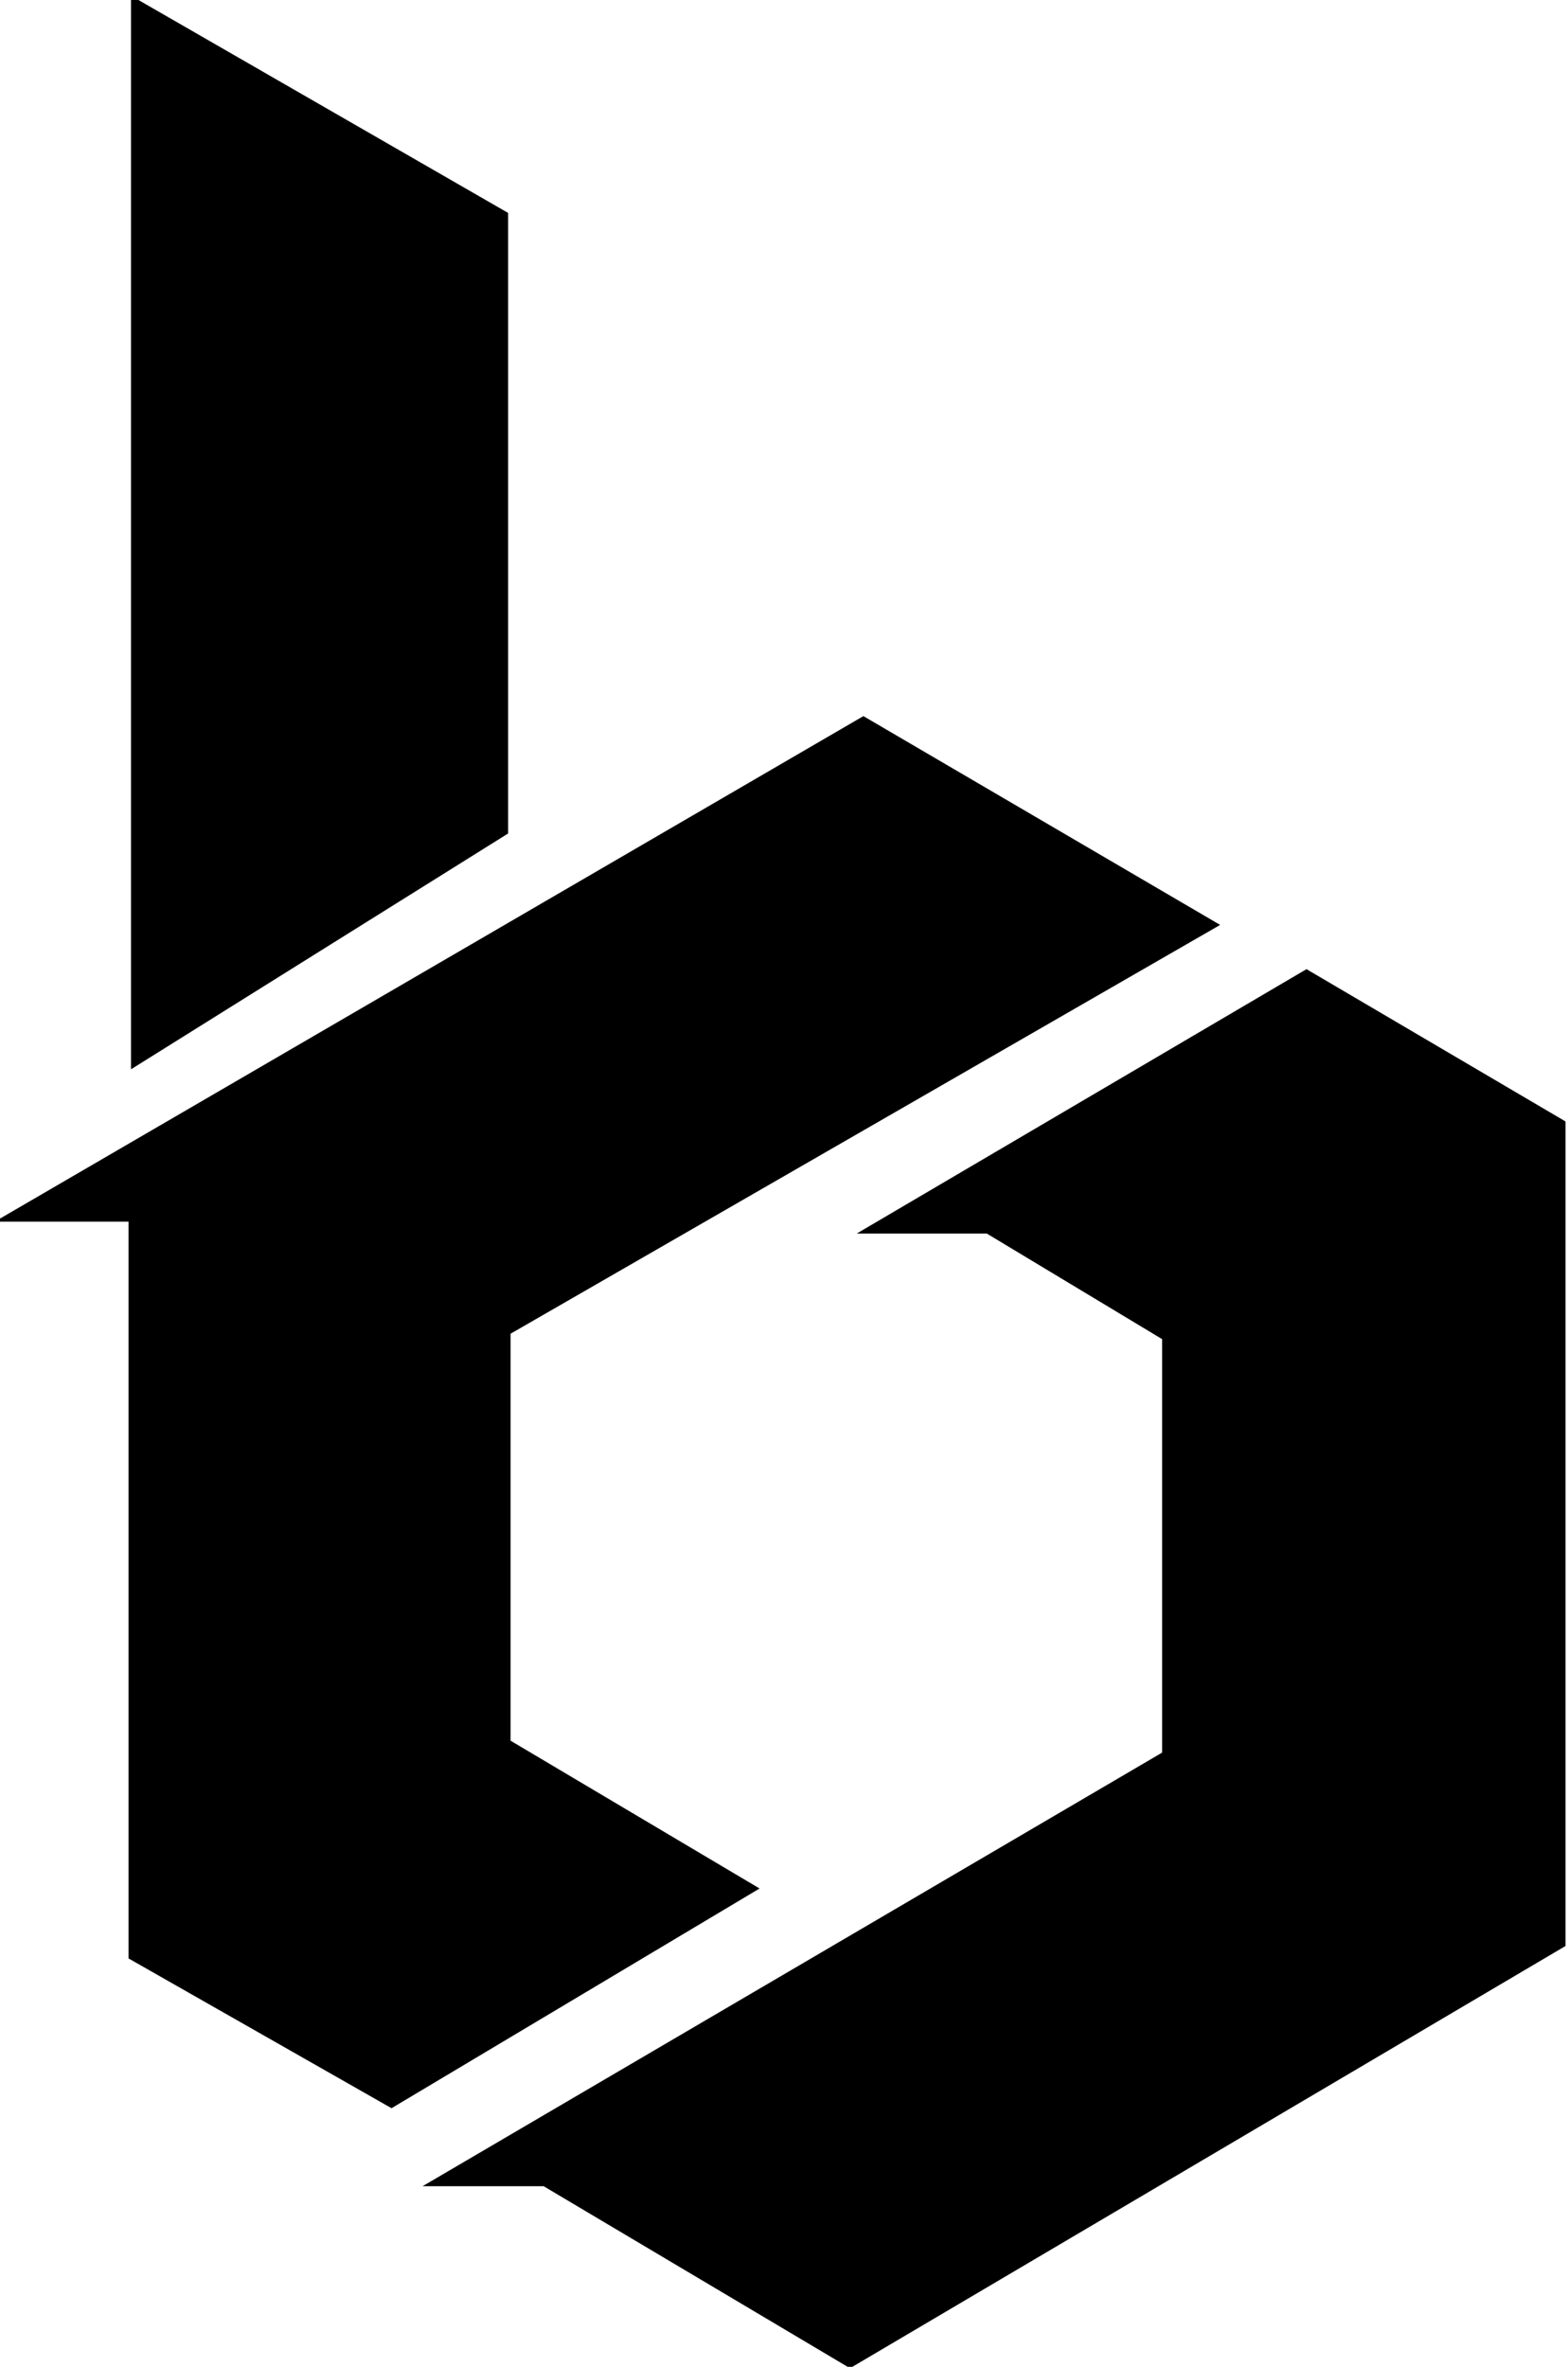 <svg xmlns="http://www.w3.org/2000/svg" version="1.1" xmlns:xlink="http://www.w3.org/1999/xlink" xmlns:svgjs="http://svgjs.dev/svgjs" width="316" height="477"><svg version="1.2" xmlns="http://www.w3.org/2000/svg" viewBox="0 0 316 477">
	<title>bilans_logo</title>
	<style>
		.s0 { fill: currentColor;stroke: currentColor } 
	</style>
	<path class="s0" d="m26.9 0v214.6l75-46.9v-124.5z"></path>
	<path class="s0" d="m0.8 245.7l173.2-100.8 70.9 41.5-142.5 82.1v82.6l49.7 29.5-73.2 43.7-52.5-29.9v-148.7z"></path>
	<path class="s0" d="m263.3 195.9l51.7 30.4v165.6l-143.7 84.8-61.6-36.6h-22.7l147.7-86.6v-83.9l-35.7-21.5h-24.5z"></path>
</svg><style>@media (prefers-color-scheme: light) { :root { filter: none; } }
@media (prefers-color-scheme: dark) { :root { filter: none; } }
</style></svg>